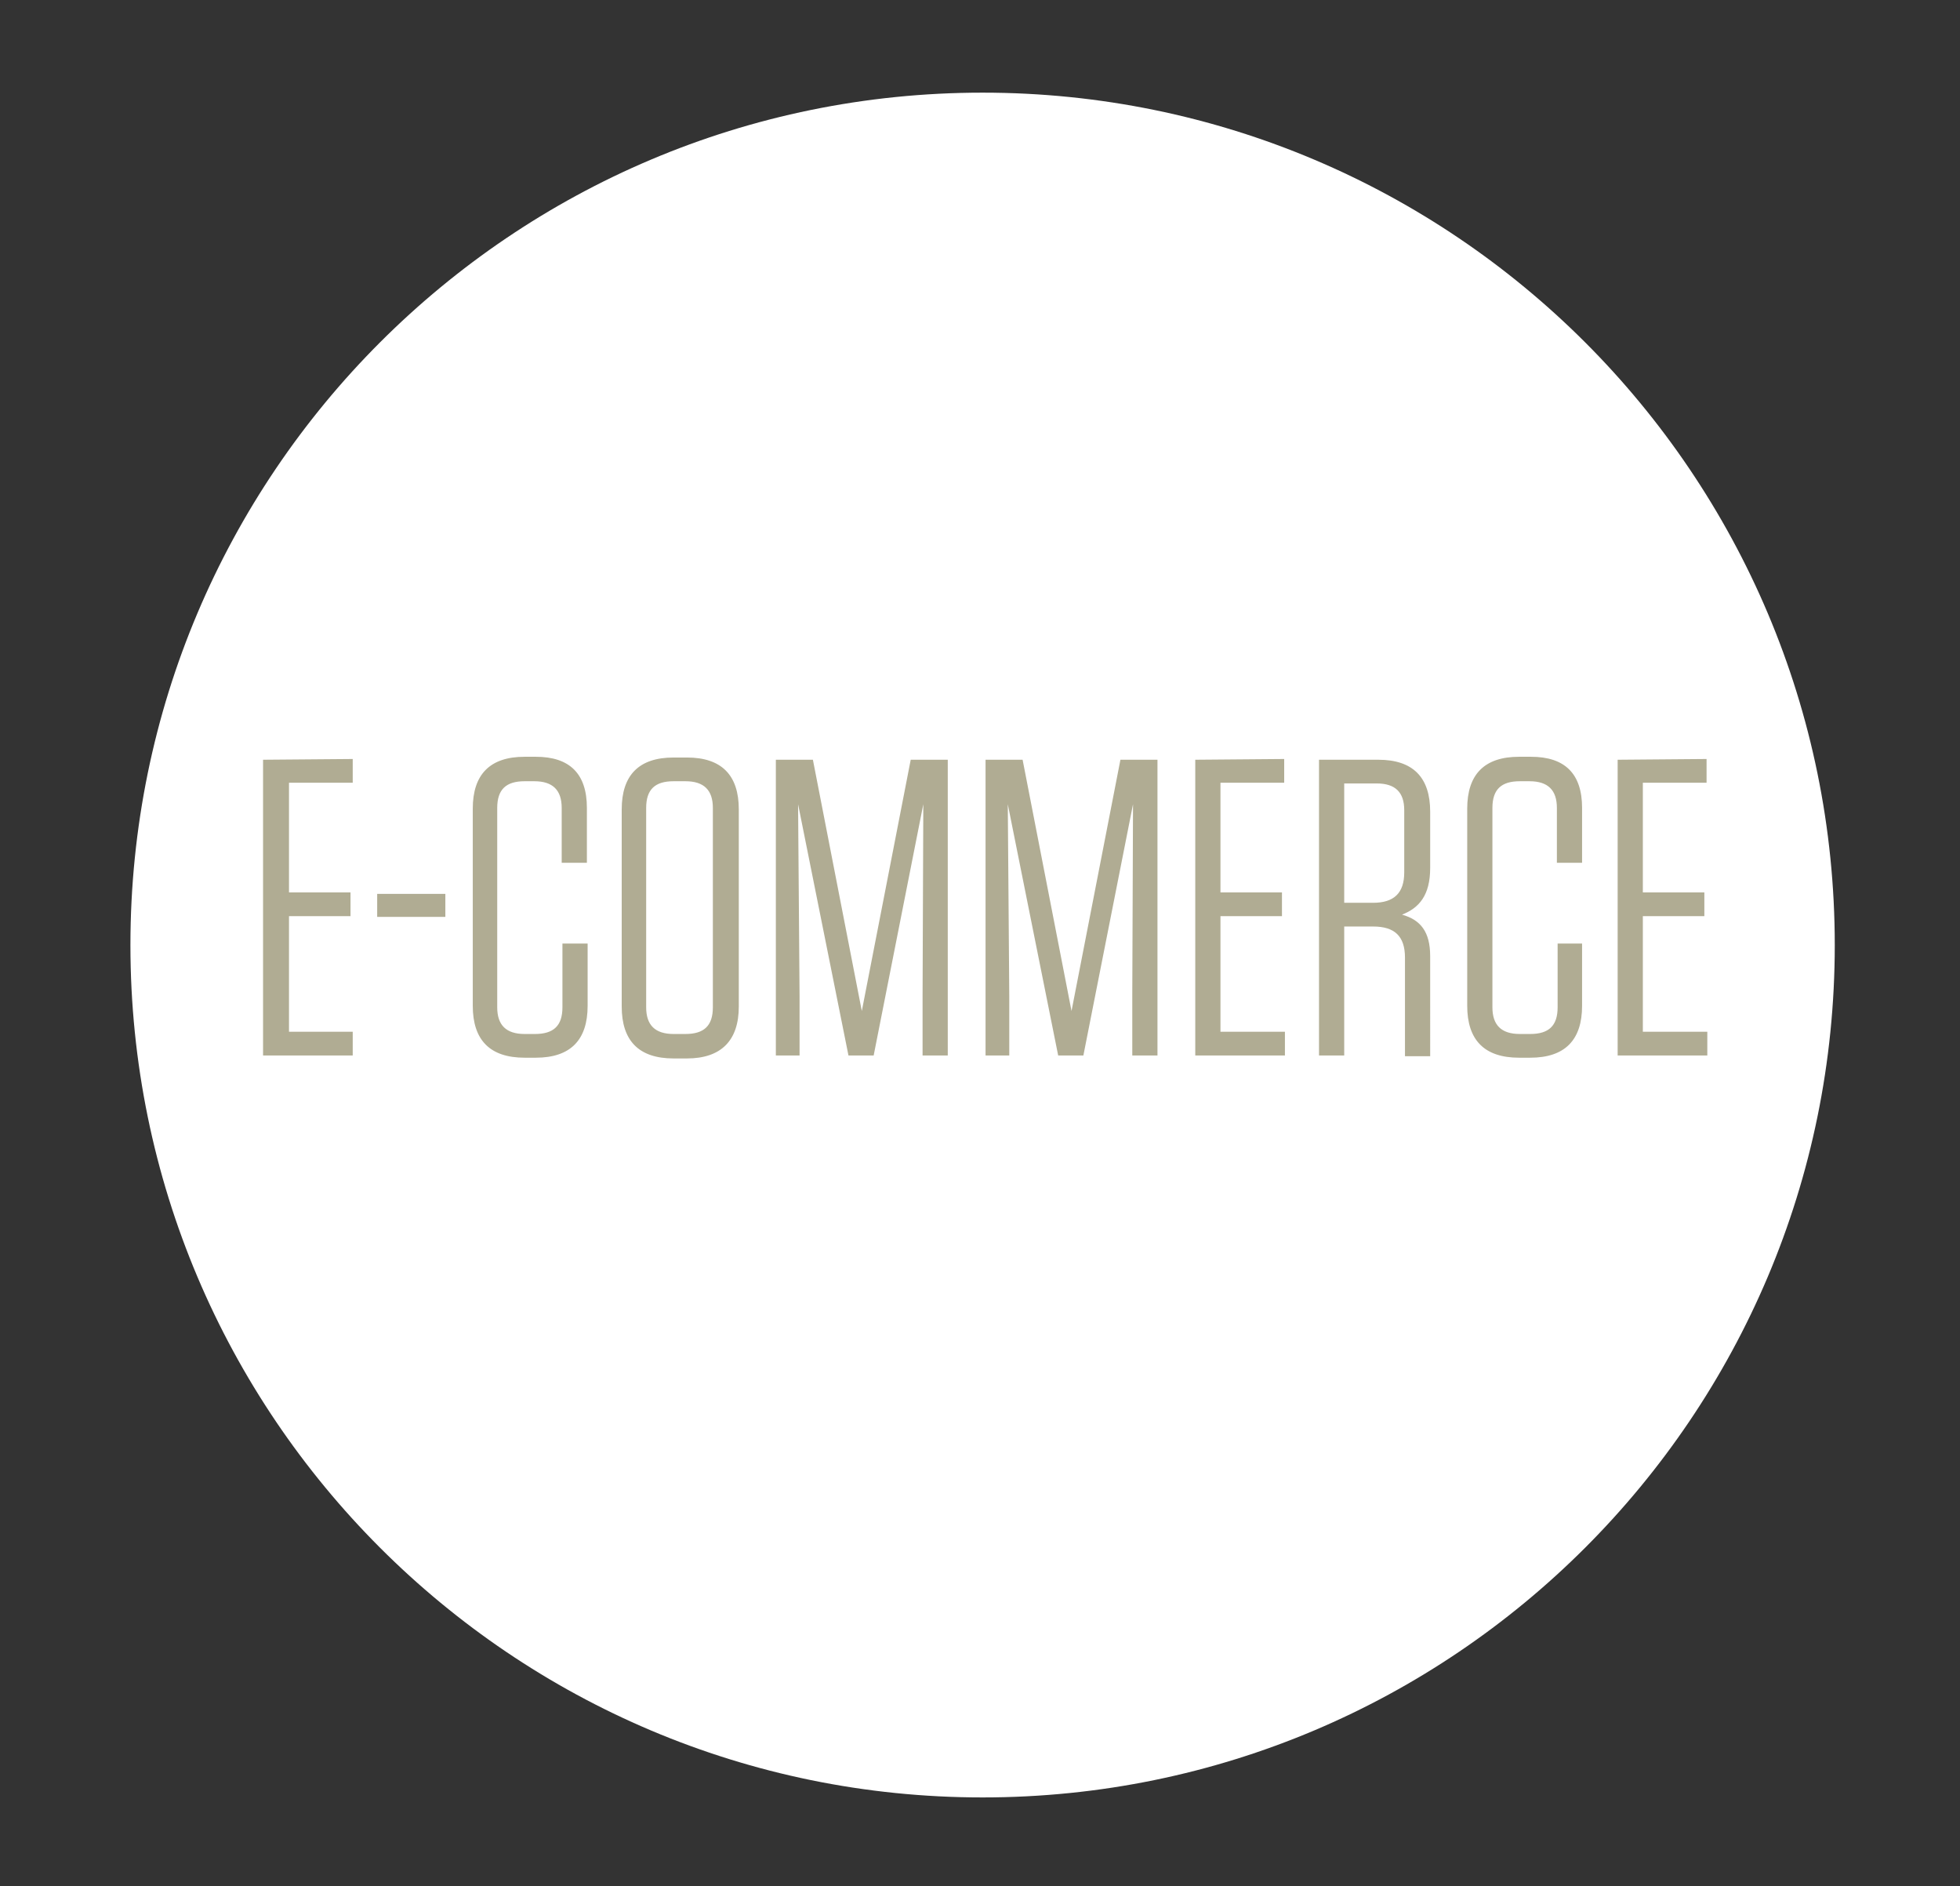 <?xml version="1.0" encoding="utf-8"?>
<!-- Generator: Adobe Illustrator 23.1.1, SVG Export Plug-In . SVG Version: 6.00 Build 0)  -->
<svg version="1.1" id="Layer_1" xmlns="http://www.w3.org/2000/svg" xmlns:xlink="http://www.w3.org/1999/xlink" x="0px" y="0px"
	 viewBox="0 0 264.5 254.5" style="enable-background:new 0 0 264.5 254.5;" xml:space="preserve">
<rect x="0" y="0" width="264.5" height="254.5" fill="#333333" stroke="none"/>
<style type="text/css">
	.st0{clip-path:url(#SVGID_2_);fill:#FFFFFF;}
	.st1{clip-path:url(#SVGID_4_);fill:#B0AC93;}
</style>
<g>
	<defs>
		<rect id="SVGID_1_" x="17.6" y="12.5" width="230.1" height="230.1"/>
	</defs>
	<clipPath id="SVGID_2_">
		<use xlink:href="#SVGID_1_"  style="overflow:visible;"/>
	</clipPath>
	<path class="st0" d="M132.6,242.5c63.5,0,115-51.5,115-115s-51.5-115-115-115s-115,51.5-115,115S69.1,242.5,132.6,242.5"/>
</g>
<g>
	<defs>
		<rect id="SVGID_3_" x="17.6" y="12.5" width="230.1" height="230.1"/>
	</defs>
	<clipPath id="SVGID_4_">
		<use xlink:href="#SVGID_3_"  style="overflow:visible;"/>
	</clipPath>
	<path class="st1" d="M218.3,102.5v39.9h12.1v-3.2h-8.7v-15.6h8.3v-3.2h-8.3v-14.8h8.6v-3.2L218.3,102.5L218.3,102.5z M210.2,127.3
		v8.6c0,2.5-1.2,3.6-3.7,3.6h-1.4c-2.5,0-3.7-1.2-3.7-3.6V109c0-2.5,1.2-3.6,3.7-3.6h1.3c2.5,0,3.7,1.2,3.7,3.6v7.4h3.4V109
		c0-4.6-2.3-6.9-6.9-6.9H205c-4.7,0-7,2.4-7,7v26.6c0,4.6,2.3,7,7,7h1.5c4.7,0,7-2.4,7-7v-8.4C213.5,127.3,210.2,127.3,210.2,127.3z
		 M189.5,109.3v8.4c0,2.8-1.4,4.1-4.2,4.1h-3.9v-16.1h4.4C188.3,105.7,189.5,106.9,189.5,109.3 M189.2,123.4
		c2.3-0.9,3.8-2.6,3.8-6.3v-7.6c0-4.6-2.3-7-7-7h-8v39.9h3.4V125h3.9c2.9,0,4.3,1.3,4.3,4.2v13.3h3.4V129
		C193,125.7,191.7,124.1,189.2,123.4 M161.3,102.5v39.9h12.1v-3.2h-8.7v-15.6h8.3v-3.2h-8.3v-14.8h8.6v-3.2L161.3,102.5L161.3,102.5
		z M142.8,142.4h3.4l6.7-33.9l-0.1,25.8v8.1h3.4v-39.9h-5l-6.6,33.9l-6.6-33.9h-5v39.9h3.2v-8l-0.2-25.9L142.8,142.4z M114.5,142.4
		h3.4l6.7-33.9l-0.1,25.8v8.1h3.4v-39.9h-5l-6.6,33.9l-6.6-33.9h-5v39.9h3.2v-8l-0.2-25.9L114.5,142.4z M96.2,109v26.9
		c0,2.5-1.2,3.6-3.7,3.6h-1.6c-2.5,0-3.7-1.2-3.7-3.6V109c0-2.5,1.2-3.6,3.7-3.6h1.6C95,105.4,96.2,106.6,96.2,109 M99.7,135.8
		v-26.6c0-4.6-2.3-7-7-7h-1.8c-4.7,0-7,2.4-7,7v26.6c0,4.6,2.3,7,7,7h1.8C97.3,142.8,99.7,140.4,99.7,135.8 M75.9,127.3v8.6
		c0,2.5-1.2,3.6-3.7,3.6h-1.4c-2.5,0-3.7-1.2-3.7-3.6V109c0-2.5,1.2-3.6,3.7-3.6h1.3c2.5,0,3.7,1.2,3.7,3.6v7.4h3.4V109
		c0-4.6-2.3-6.9-6.9-6.9h-1.5c-4.7,0-7,2.4-7,7v26.6c0,4.6,2.3,7,7,7h1.5c4.7,0,7-2.4,7-7v-8.4C79.3,127.3,75.9,127.3,75.9,127.3z
		 M50.9,123.7h9.2v-3.1h-9.2V123.7z M35.5,102.5v39.9h12.1v-3.2H39v-15.6h8.3v-3.2H39v-14.8h8.6v-3.2L35.5,102.5L35.5,102.5z"/>
</g>
<g>
	<defs>
		<rect id="SVGID_5_" x="17.6" y="12.5" width="230.1" height="230.1"/>
	</defs>
	<clipPath id="SVGID_6_">
		<use xlink:href="#SVGID_5_"  style="overflow:visible;"/>
	</clipPath>
</g>
<g>
	<defs>
		<rect id="SVGID_7_" x="17.6" y="12.5" width="230.1" height="230.1"/>
	</defs>
	<clipPath id="SVGID_8_">
		<use xlink:href="#SVGID_7_"  style="overflow:visible;"/>
	</clipPath>
</g>
<g>
	<defs>
		<rect id="SVGID_9_" x="17.6" y="12.5" width="230.1" height="230.1"/>
	</defs>
	<clipPath id="SVGID_10_">
		<use xlink:href="#SVGID_9_"  style="overflow:visible;"/>
	</clipPath>
</g>
<g>
	<defs>
		<rect id="SVGID_11_" x="17.6" y="12.5" width="230.1" height="230.1"/>
	</defs>
	<clipPath id="SVGID_12_">
		<use xlink:href="#SVGID_11_"  style="overflow:visible;"/>
	</clipPath>
</g>
<g>
	<defs>
		<rect id="SVGID_13_" x="17.6" y="12.5" width="230.1" height="230.1"/>
	</defs>
	<clipPath id="SVGID_14_">
		<use xlink:href="#SVGID_13_"  style="overflow:visible;"/>
	</clipPath>
</g>
<g>
	<g>
		<defs>
			<rect id="SVGID_15_" x="17.6" y="12.5" width="230.1" height="230.1"/>
		</defs>
		<clipPath id="SVGID_16_">
			<use xlink:href="#SVGID_15_"  style="overflow:visible;"/>
		</clipPath>
	</g>
</g>
</svg>
